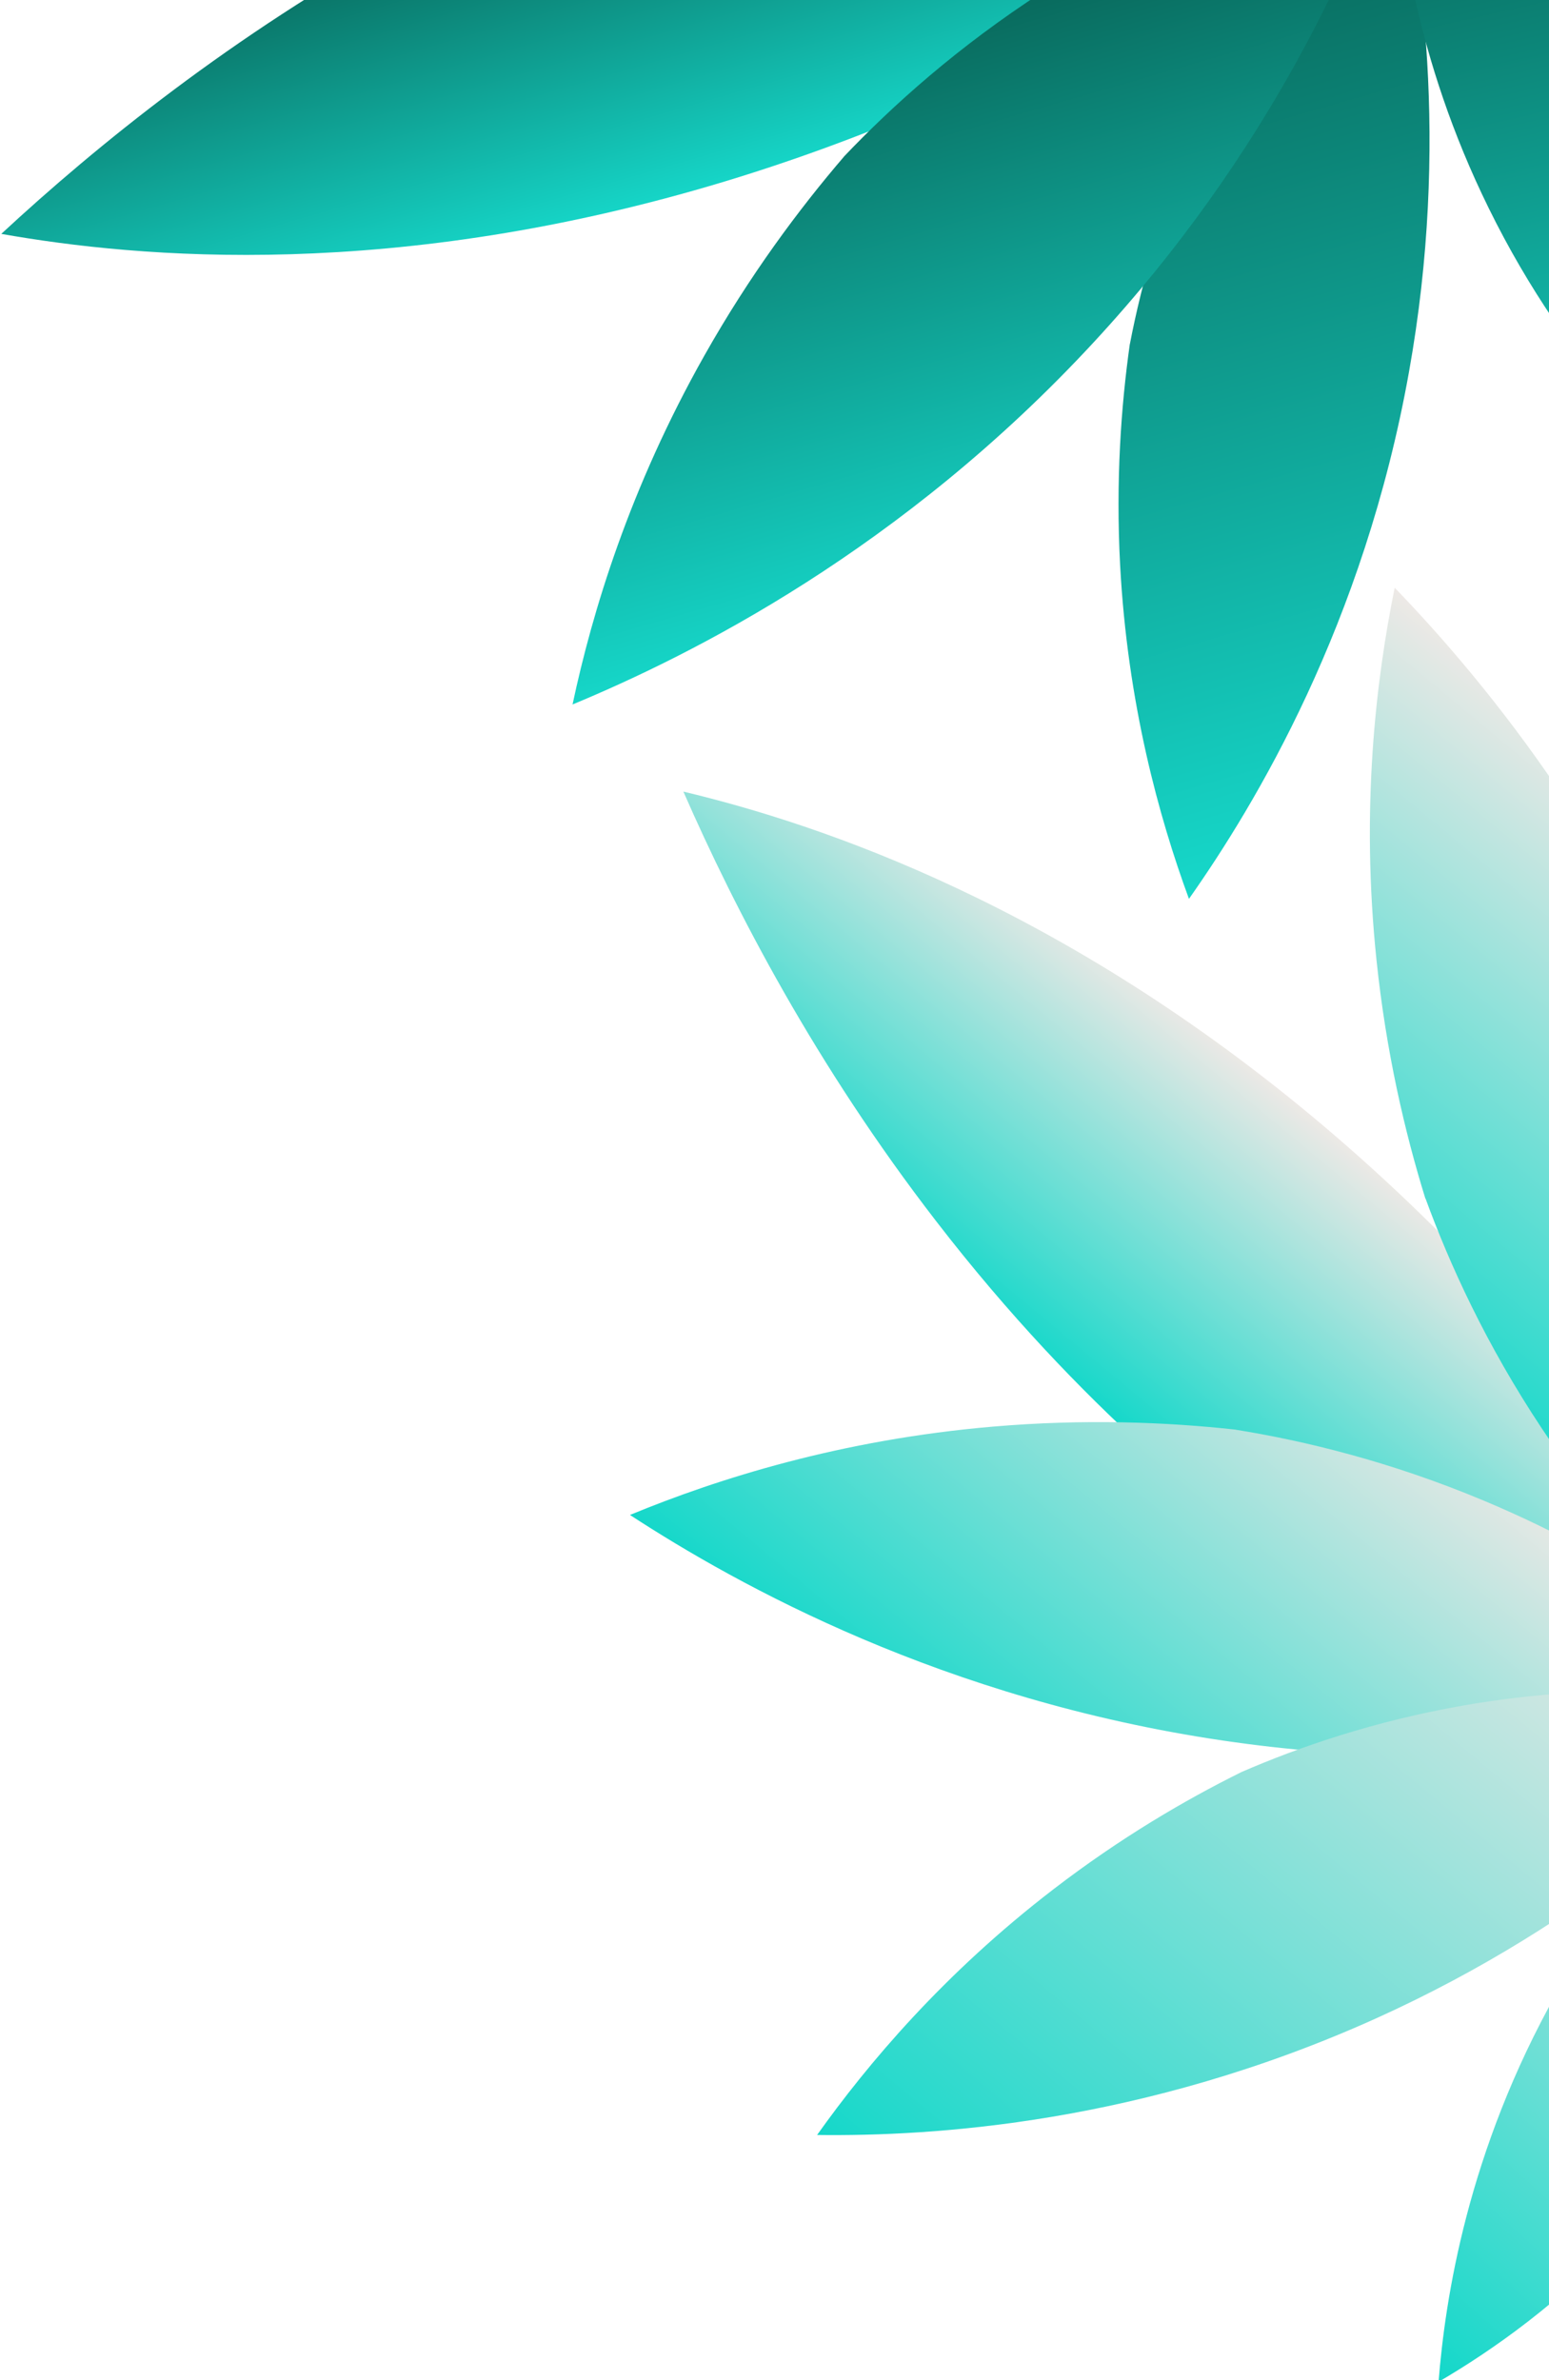 <svg width="287" height="441" viewBox="0 0 287 441" fill="none" xmlns="http://www.w3.org/2000/svg">
<g clip-path="url(#clip0_899_3120)">
<path d="M127.072 -34.173C112.095 -29.054 94.368 -21.721 74.923 -11.001C42.976 6.606 17.895 26.963 0.238 43.333C25.736 47.844 73.219 52.122 134.369 33.596C190.365 16.619 233.52 -12.125 258.007 -30.701C241.432 -37.291 215.948 -44.447 182.537 -43.266C161.211 -42.517 142.211 -38.536 127.093 -34.166L127.065 -34.166L127.072 -34.173Z" fill="url(#paint0_linear_899_3120)"/>
<path d="M209.331 63.765C207.711 75.269 206.714 89.107 207.535 104.678C208.899 130.268 214.719 151.375 220.291 166.535C232.658 148.964 252.69 115.624 261.048 68.969C268.706 26.238 263.248 -9.06 258.503 -29.475C247.811 -18.628 233.535 -1.452 222.497 22.639C215.454 38.026 211.558 52.26 209.345 63.75L209.331 63.765Z" fill="url(#paint1_linear_899_3120)"/>
<path d="M156.391 29C148.033 38.744 138.905 50.984 130.49 65.904C116.673 90.412 109.744 113.294 106.081 130.52C128.256 121.313 167.083 101.861 202.643 63.415C235.22 28.208 250.896 -7.649 258.42 -29.272C241.796 -25.32 218.043 -17.59 193.259 -1.56C177.434 8.679 165.308 19.617 156.384 28.993L156.391 29Z" fill="url(#paint2_linear_899_3120)"/>
<path d="M310.235 24.777C313.608 32.35 317.016 41.642 319.505 52.475C323.599 70.301 323.755 85.9 322.927 97.39C311.006 87.773 290.705 68.858 275.806 38.516C262.145 10.741 258.942 -14.552 258.206 -29.472C267.674 -24.147 280.834 -15.188 293.158 -0.813C301.021 8.365 306.494 17.331 310.277 24.777L310.249 24.777L310.235 24.777Z" fill="url(#paint3_linear_899_3120)"/>
<path d="M141.195 -24.301C128.934 -28.091 114.686 -33.614 99.638 -41.76C74.897 -55.145 56.858 -70.836 44.583 -83.493C68.264 -87.502 111.483 -91.688 162.041 -78.041C208.37 -65.54 240.706 -43.541 258.596 -29.244C242.439 -23.735 218.192 -17.661 188.663 -18.043C169.812 -18.284 153.732 -21.112 141.181 -24.315L141.195 -24.301Z" fill="url(#paint4_linear_899_3120)"/>
<path d="M212.06 268.302C200.366 257.643 187.028 243.845 173.458 226.259C151.161 197.381 136.269 168.713 126.616 146.661C151.809 152.678 197.043 167.683 245.746 209.042C290.363 246.94 318.452 290.48 333.515 317.279C315.682 316.726 289.46 313.139 259.293 298.709C240.047 289.516 224.197 278.305 212.058 268.261L212.064 268.28L212.06 268.302Z" fill="url(#paint5_linear_899_3120)"/>
<path d="M326.532 211.25C329.62 200.041 334.218 186.953 341.198 173.01C352.649 150.082 366.396 133.066 377.545 121.362C381.874 142.391 386.969 180.979 376.061 227.079C366.049 269.313 346.975 299.534 334.499 316.355C329.01 302.151 322.763 280.705 322.236 254.19C321.902 237.26 323.992 222.663 326.536 211.228L326.542 211.247L326.532 211.25Z" fill="url(#paint6_linear_899_3120)"/>
<path d="M264.093 222.058C260.299 209.812 256.815 194.916 255.04 177.879C252.112 149.894 254.898 126.163 258.411 108.887C275.078 126.178 302.948 159.459 320.237 208.924C336.075 254.202 336.179 293.333 334.483 316.17C320.803 305.935 302.11 289.365 285.76 264.782C275.322 249.083 268.567 234.202 264.121 222.049L264.102 222.055L264.093 222.058Z" fill="url(#paint7_linear_899_3120)"/>
<path d="M319.297 389.786C314.953 396.862 309.211 404.919 301.678 413.087C289.286 426.521 276.5 435.462 266.539 441.287C267.743 426.018 271.87 398.594 288.477 369.129C303.688 342.167 322.756 325.248 334.634 316.187C335.59 327.009 335.623 342.933 330.731 361.216C327.622 372.884 323.287 382.455 319.269 389.795L319.288 389.789L319.297 389.786Z" fill="url(#paint8_linear_899_3120)"/>
<path d="M228.924 264.87C216.162 263.464 200.914 262.852 183.843 264.322C155.811 266.741 133.031 273.938 116.718 280.678C136.838 293.791 174.81 314.852 226.635 322.484C274.1 329.482 312.527 322.171 334.637 316.195C321.982 304.699 302.211 289.459 274.96 278.045C257.58 270.755 241.687 266.937 228.905 264.876L228.924 264.87Z" fill="url(#paint9_linear_899_3120)"/>
<path d="M229.918 328.363C219.513 333.521 207.529 340.537 195.172 350.035C174.856 365.641 160.742 382.396 151.39 395.553C172.87 395.825 211.698 393.456 254.91 373.973C294.471 356.108 320.498 331.624 334.649 316.169C319.648 313.504 297.423 311.424 271.284 315.957C254.606 318.856 240.664 323.684 229.934 328.347L229.921 328.373L229.918 328.363Z" fill="url(#paint10_linear_899_3120)"/>
</g>
<defs>
<linearGradient id="paint0_linear_899_3120" x1="118.561" y1="-30.137" x2="137.258" y2="34.347" gradientUnits="userSpaceOnUse">
<stop stop-color="#086255"/>
<stop offset="1" stop-color="#16D8CA"/>
</linearGradient>
<linearGradient id="paint1_linear_899_3120" x1="214.306" y1="-17.387" x2="263.59" y2="153.363" gradientUnits="userSpaceOnUse">
<stop stop-color="#086255"/>
<stop offset="1" stop-color="#16D8CA"/>
</linearGradient>
<linearGradient id="paint2_linear_899_3120" x1="167.139" y1="-1.502" x2="198.135" y2="105.395" gradientUnits="userSpaceOnUse">
<stop stop-color="#086255"/>
<stop offset="1" stop-color="#16D8CA"/>
</linearGradient>
<linearGradient id="paint3_linear_899_3120" x1="277.369" y1="-33.042" x2="308.003" y2="101.576" gradientUnits="userSpaceOnUse">
<stop stop-color="#086255"/>
<stop offset="1" stop-color="#16D8CA"/>
</linearGradient>
<linearGradient id="paint4_linear_899_3120" x1="136.442" y1="-108.597" x2="167.613" y2="-1.095" gradientUnits="userSpaceOnUse">
<stop stop-color="#086255"/>
<stop offset="1" stop-color="#16D8CA"/>
</linearGradient>
<linearGradient id="paint5_linear_899_3120" x1="205.337" y1="261.814" x2="248.179" y2="210.132" gradientUnits="userSpaceOnUse">
<stop stop-color="#16D8CA"/>
<stop offset="1" stop-color="#EFE9E6"/>
</linearGradient>
<linearGradient id="paint6_linear_899_3120" x1="301.03" y1="284.952" x2="414.264" y2="147.964" gradientUnits="userSpaceOnUse">
<stop stop-color="#16D8CA"/>
<stop offset="1" stop-color="#EFE9E6"/>
</linearGradient>
<linearGradient id="paint7_linear_899_3120" x1="261.308" y1="254.916" x2="332.332" y2="169.236" gradientUnits="userSpaceOnUse">
<stop stop-color="#16D8CA"/>
<stop offset="1" stop-color="#EFE9E6"/>
</linearGradient>
<linearGradient id="paint8_linear_899_3120" x1="257.16" y1="430.242" x2="349.768" y2="327.163" gradientUnits="userSpaceOnUse">
<stop stop-color="#16D8CA"/>
<stop offset="1" stop-color="#EFE9E6"/>
</linearGradient>
<linearGradient id="paint9_linear_899_3120" x1="190.486" y1="340.883" x2="261.932" y2="254.695" gradientUnits="userSpaceOnUse">
<stop stop-color="#16D8CA"/>
<stop offset="1" stop-color="#EFE9E6"/>
</linearGradient>
<linearGradient id="paint10_linear_899_3120" x1="186.417" y1="423.665" x2="300.061" y2="286.573" gradientUnits="userSpaceOnUse">
<stop stop-color="#16D8CA"/>
<stop offset="1" stop-color="#EFE9E6"/>
</linearGradient>
<clipPath id="clip0_899_3120">
<rect width="287" height="441" fill="white"/>
</clipPath>
</defs>
</svg>
